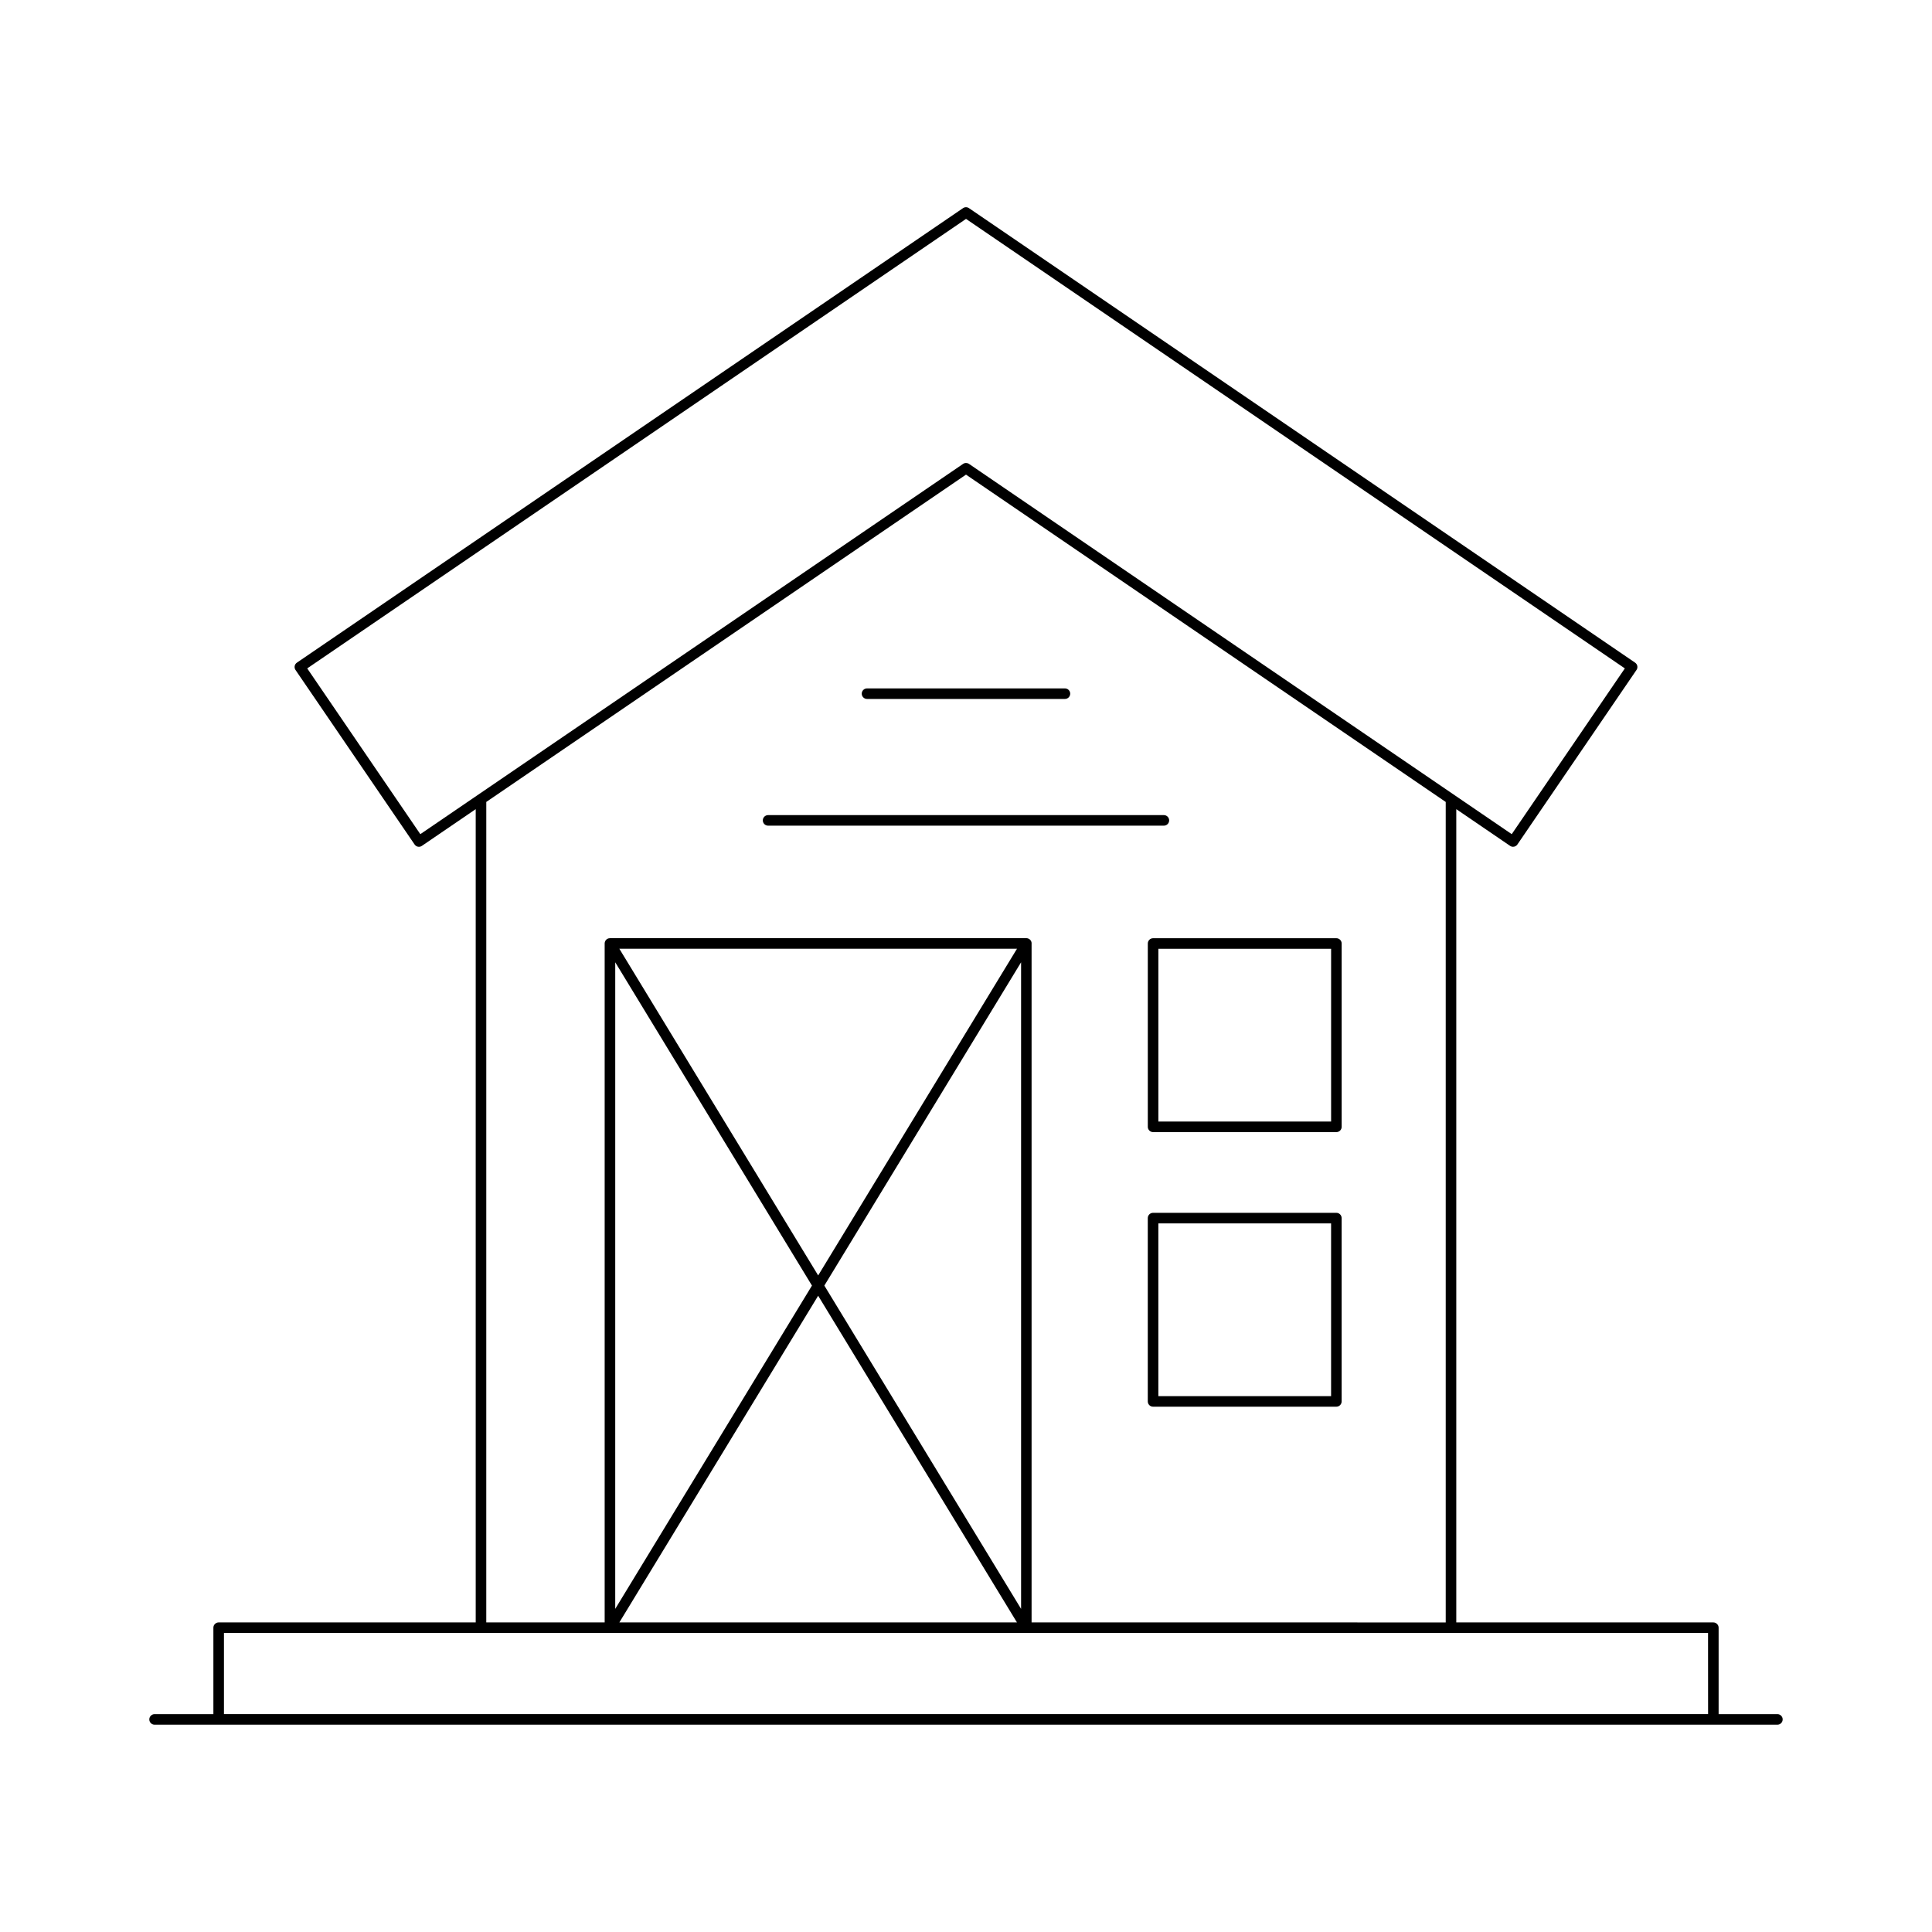 <?xml version="1.0" encoding="UTF-8"?>
<!-- Uploaded to: ICON Repo, www.iconrepo.com, Generator: ICON Repo Mixer Tools -->
<svg fill="#000000" width="800px" height="800px" version="1.1" viewBox="144 144 512 512" xmlns="http://www.w3.org/2000/svg">
 <g>
  <path d="m615.03 598.27h-15.578v-22.91c0-0.77-0.629-1.398-1.398-1.398h-68.125v-215.53l14.258 9.727c0.242 0.168 0.516 0.246 0.789 0.246 0.449 0 0.887-0.215 1.152-0.613l31.555-46.242c0.215-0.305 0.289-0.684 0.223-1.051-0.07-0.359-0.285-0.684-0.59-0.891l-176.53-120.45c-0.469-0.328-1.105-0.328-1.574 0l-176.53 120.45c-0.305 0.207-0.52 0.531-0.59 0.891-0.066 0.367 0.012 0.742 0.223 1.051l31.555 46.242c0.434 0.645 1.305 0.816 1.941 0.367l14.258-9.727v215.53l-68.121-0.004c-0.77 0-1.398 0.629-1.398 1.398v22.91h-15.582c-0.77 0-1.398 0.629-1.398 1.398s0.629 1.398 1.398 1.398h430.06c0.77 0 1.398-0.629 1.398-1.398 0.004-0.77-0.625-1.398-1.395-1.398zm-359.64-233.21-29.973-43.93 174.59-119.12 174.59 119.12-29.973 43.93-143.83-98.125c-0.234-0.16-0.512-0.242-0.785-0.242s-0.551 0.082-0.789 0.246zm162 28.848c-0.016-0.207-0.082-0.406-0.18-0.574-0.094-0.164-0.215-0.305-0.367-0.422-0.141-0.109-0.305-0.188-0.48-0.234-0.125-0.031-0.242-0.055-0.387-0.051l-110.31 0.004c-0.137 0.016-0.258 0.012-0.379 0.043-0.004 0-0.004 0.004-0.004 0.004-0.176 0.043-0.34 0.125-0.488 0.234-0.152 0.113-0.273 0.258-0.367 0.422-0.098 0.168-0.164 0.367-0.18 0.574-0.004 0.051-0.004 0.098-0.004 0.141v179.91h-31.375l0.004-217.44 127.13-86.738 127.13 86.742v217.44l-109.75-0.004v-179.91c0-0.043 0-0.09-0.004-0.141zm-58.211 90.785-52.137 85.676 0.004-171.35zm-51.047-89.266h105.38l-52.688 86.574zm52.688 91.957 52.684 86.574h-105.37zm1.641-2.691 52.137-85.676v171.35zm234.2 113.57h-393.31v-21.512h393.3z"/>
  <path d="m453.84 361.41c0-0.77-0.629-1.398-1.398-1.398h-104.89c-0.77 0-1.398 0.629-1.398 1.398 0 0.77 0.629 1.398 1.398 1.398h104.89c0.77 0 1.398-0.629 1.398-1.398z"/>
  <path d="m373.77 329.23h52.449c0.77 0 1.398-0.629 1.398-1.398s-0.629-1.398-1.398-1.398h-52.449c-0.77 0-1.398 0.629-1.398 1.398s0.629 1.398 1.398 1.398z"/>
  <path d="m448.18 394.04v48.582c0 0.77 0.629 1.398 1.398 1.398h48.578c0.77 0 1.398-0.629 1.398-1.398v-48.582c0-0.77-0.629-1.398-1.398-1.398h-48.578c-0.77 0-1.398 0.625-1.398 1.398zm2.801 1.398h45.777v45.785h-45.777z"/>
  <path d="m498.15 465.41h-48.578c-0.77 0-1.398 0.629-1.398 1.398v48.582c0 0.77 0.629 1.398 1.398 1.398h48.578c0.77 0 1.398-0.629 1.398-1.398v-48.578c0-0.773-0.629-1.402-1.398-1.402zm-1.398 48.582h-45.777v-45.781h45.777z"/>
 </g>
</svg>